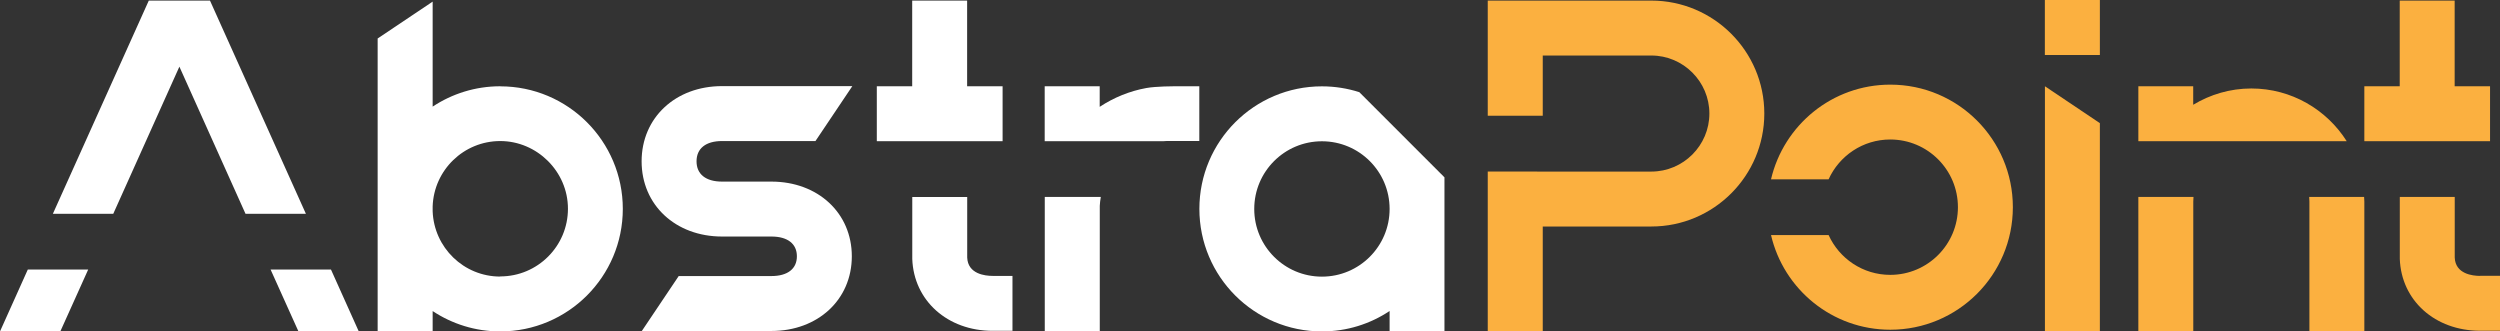 <?xml version="1.0" encoding="UTF-8"?>
<svg id="Layer_1" data-name="Layer 1" xmlns="http://www.w3.org/2000/svg" viewBox="0 0 339.07 44.95">
  <rect x="0" y="0" width="339.07" height="44.95" fill="#333333" stroke="none"/>
  <path d="m67.85,11.7c-3.39,0-6.54,1.02-9.17,2.76V.22l-7.46,5v39.73h7.46v-2.76c2.63,1.74,5.78,2.76,9.17,2.76,9.18,0,16.62-7.44,16.62-16.62s-7.44-16.62-16.62-16.62Zm0,25.81c-4.96,0-8.99-3.94-9.17-8.86v-.66c.17-4.92,4.21-8.86,9.17-8.86s9.18,4.11,9.18,9.18-4.11,9.18-9.18,9.18Z" style="fill: #fff;"/>
  <polygon points="277.35 11.7 284.8 16.7 284.8 44.95 277.35 44.95 277.35 11.7" style="fill: #fbb040;"/>
  <rect x="277.35" y="0" width="7.46" height="7.46" transform="translate(562.15 7.46) rotate(-180)" style="fill: #fbb040;"/>
  <path d="m104.62,24.63h-6.69c-2.2,0-3.46-1-3.46-2.75s1.26-2.75,3.46-2.75h12.67l5-7.45h-17.67c-6.32,0-10.91,4.29-10.91,10.2s4.59,10.2,10.91,10.2h6.69c2.2,0,3.46.98,3.46,2.68s-1.26,2.68-3.46,2.68h-12.57l-5,7.45h17.57c6.32,0,10.91-4.26,10.91-10.13s-4.59-10.13-10.91-10.13Z" style="fill: #fff;"/>
  <path d="m195.12,23.26l-6.65-6.65-4.11-4.11c-1.6-.51-3.3-.79-5.07-.79-9.18,0-16.62,7.44-16.62,16.62s7.44,16.62,16.62,16.62c3.4,0,6.55-1.02,9.18-2.77v2.77h7.44v-20.9l-.79-.79Zm-15.83,14.26c-5.07,0-9.18-4.11-9.18-9.18s4.11-9.18,9.18-9.18,9.18,4.11,9.18,9.18-4.11,9.18-9.18,9.18Z" style="fill: #fff;"/>
  <g>
    <path d="m318.28,19.15c-2.72-4.29-7.5-7.15-12.94-7.15-2.88,0-5.58.82-7.88,2.21v-2.51h-7.44v7.45h28.26Z" style="fill: #fbb040;"/>
    <path d="m313.19,26.71c.02.2.03.41.03.61v17.63h7.45v-17.63c0-.21-.02-.41-.03-.61h-7.45Z" style="fill: #fbb040;"/>
    <path d="m290.02,26.71v18.24h7.45v-17.63c0-.21.02-.41.03-.61h-7.48Z" style="fill: #fbb040;"/>
  </g>
  <g>
    <polygon points="332.92 19.15 337.72 19.15 337.72 11.7 332.92 11.7 332.92 .08 325.47 .08 325.47 11.7 320.67 11.7 320.67 19.15 325.47 19.15 332.92 19.15" style="fill: #fbb040;"/>
    <path d="m336.38,37.42c-1.01,0-3.37-.25-3.45-2.5,0-.24,0-2.53,0-2.61h0v-5.6h-7.45v5.6h0c0,.09,0,2.72,0,2.8.2,5.65,4.78,9.75,10.9,9.75h2.69v-7.45h-2.69Z" style="fill: #fbb040;"/>
  </g>
  <path d="m273,28.1c0-9.18-7.44-16.62-16.62-16.62-7.88,0-14.46,5.49-16.18,12.84h7.81c1.44-3.18,4.64-5.4,8.36-5.4,5.07,0,9.18,4.11,9.18,9.18,0,5.07-4.11,9.18-9.18,9.18-3.72,0-6.92-2.22-8.36-5.4h-7.81c1.71,7.36,8.3,12.84,16.18,12.84,9.18,0,16.62-7.44,16.62-16.62Z" style="fill: #fbb040;"/>
  <path d="m223.96.08h-22.18v15.62h7.46V7.53h14.73c4.33,0,7.87,3.54,7.87,7.87s-3.54,7.87-7.87,7.87h-14.73s-7.46-.01-7.46-.01v21.69h7.46v-14.23h14.73c8.45,0,15.32-6.87,15.32-15.32S232.41.08,223.96.08Z" style="fill: #fbb040;"/>
  <g>
    <path d="m157.79,19.15c.18-.01.35-.02.53-.03h4.34v-7.42h-3.39s-2.48,0-3.8.24c-2.26.41-4.41,1.29-6.32,2.55v-2.79h-7.46v7.45h16.1Z" style="fill: #fff;"/>
    <path d="m141.7,26.71v18.24h7.46v-17.03c.02-.4.07-.81.14-1.21h-7.59Z" style="fill: #fff;"/>
  </g>
  <g>
    <polygon points="131.17 19.15 135.98 19.15 135.98 11.7 131.17 11.7 131.17 .08 123.72 .08 123.72 11.7 118.92 11.7 118.92 19.15 123.72 19.15 131.17 19.15" style="fill: #fff;"/>
    <path d="m131.18,34.93c0-.24,0-2.53,0-2.61h0v-5.6h-7.45v5.6h0c0,.09,0,2.72,0,2.8.2,5.65,4.78,9.75,10.9,9.75h2.69v-7.45h-2.69c-1.01,0-3.37-.25-3.45-2.5Z" style="fill: #fff;"/>
  </g>
  <g>
    <polygon points="3.77 36.56 0 44.95 8.18 44.95 11.96 36.56 3.77 36.56" style="fill: #fff;"/>
    <polygon points="15.36 29 24.33 9.04 33.3 29 41.49 29 28.48 .08 28.36 .08 20.3 .08 20.18 .08 7.17 29 15.36 29" style="fill: #fff;"/>
    <polygon points="44.89 36.56 36.7 36.56 40.48 44.95 48.66 44.95 44.89 36.56" style="fill: #fff;"/>
  </g>
</svg>